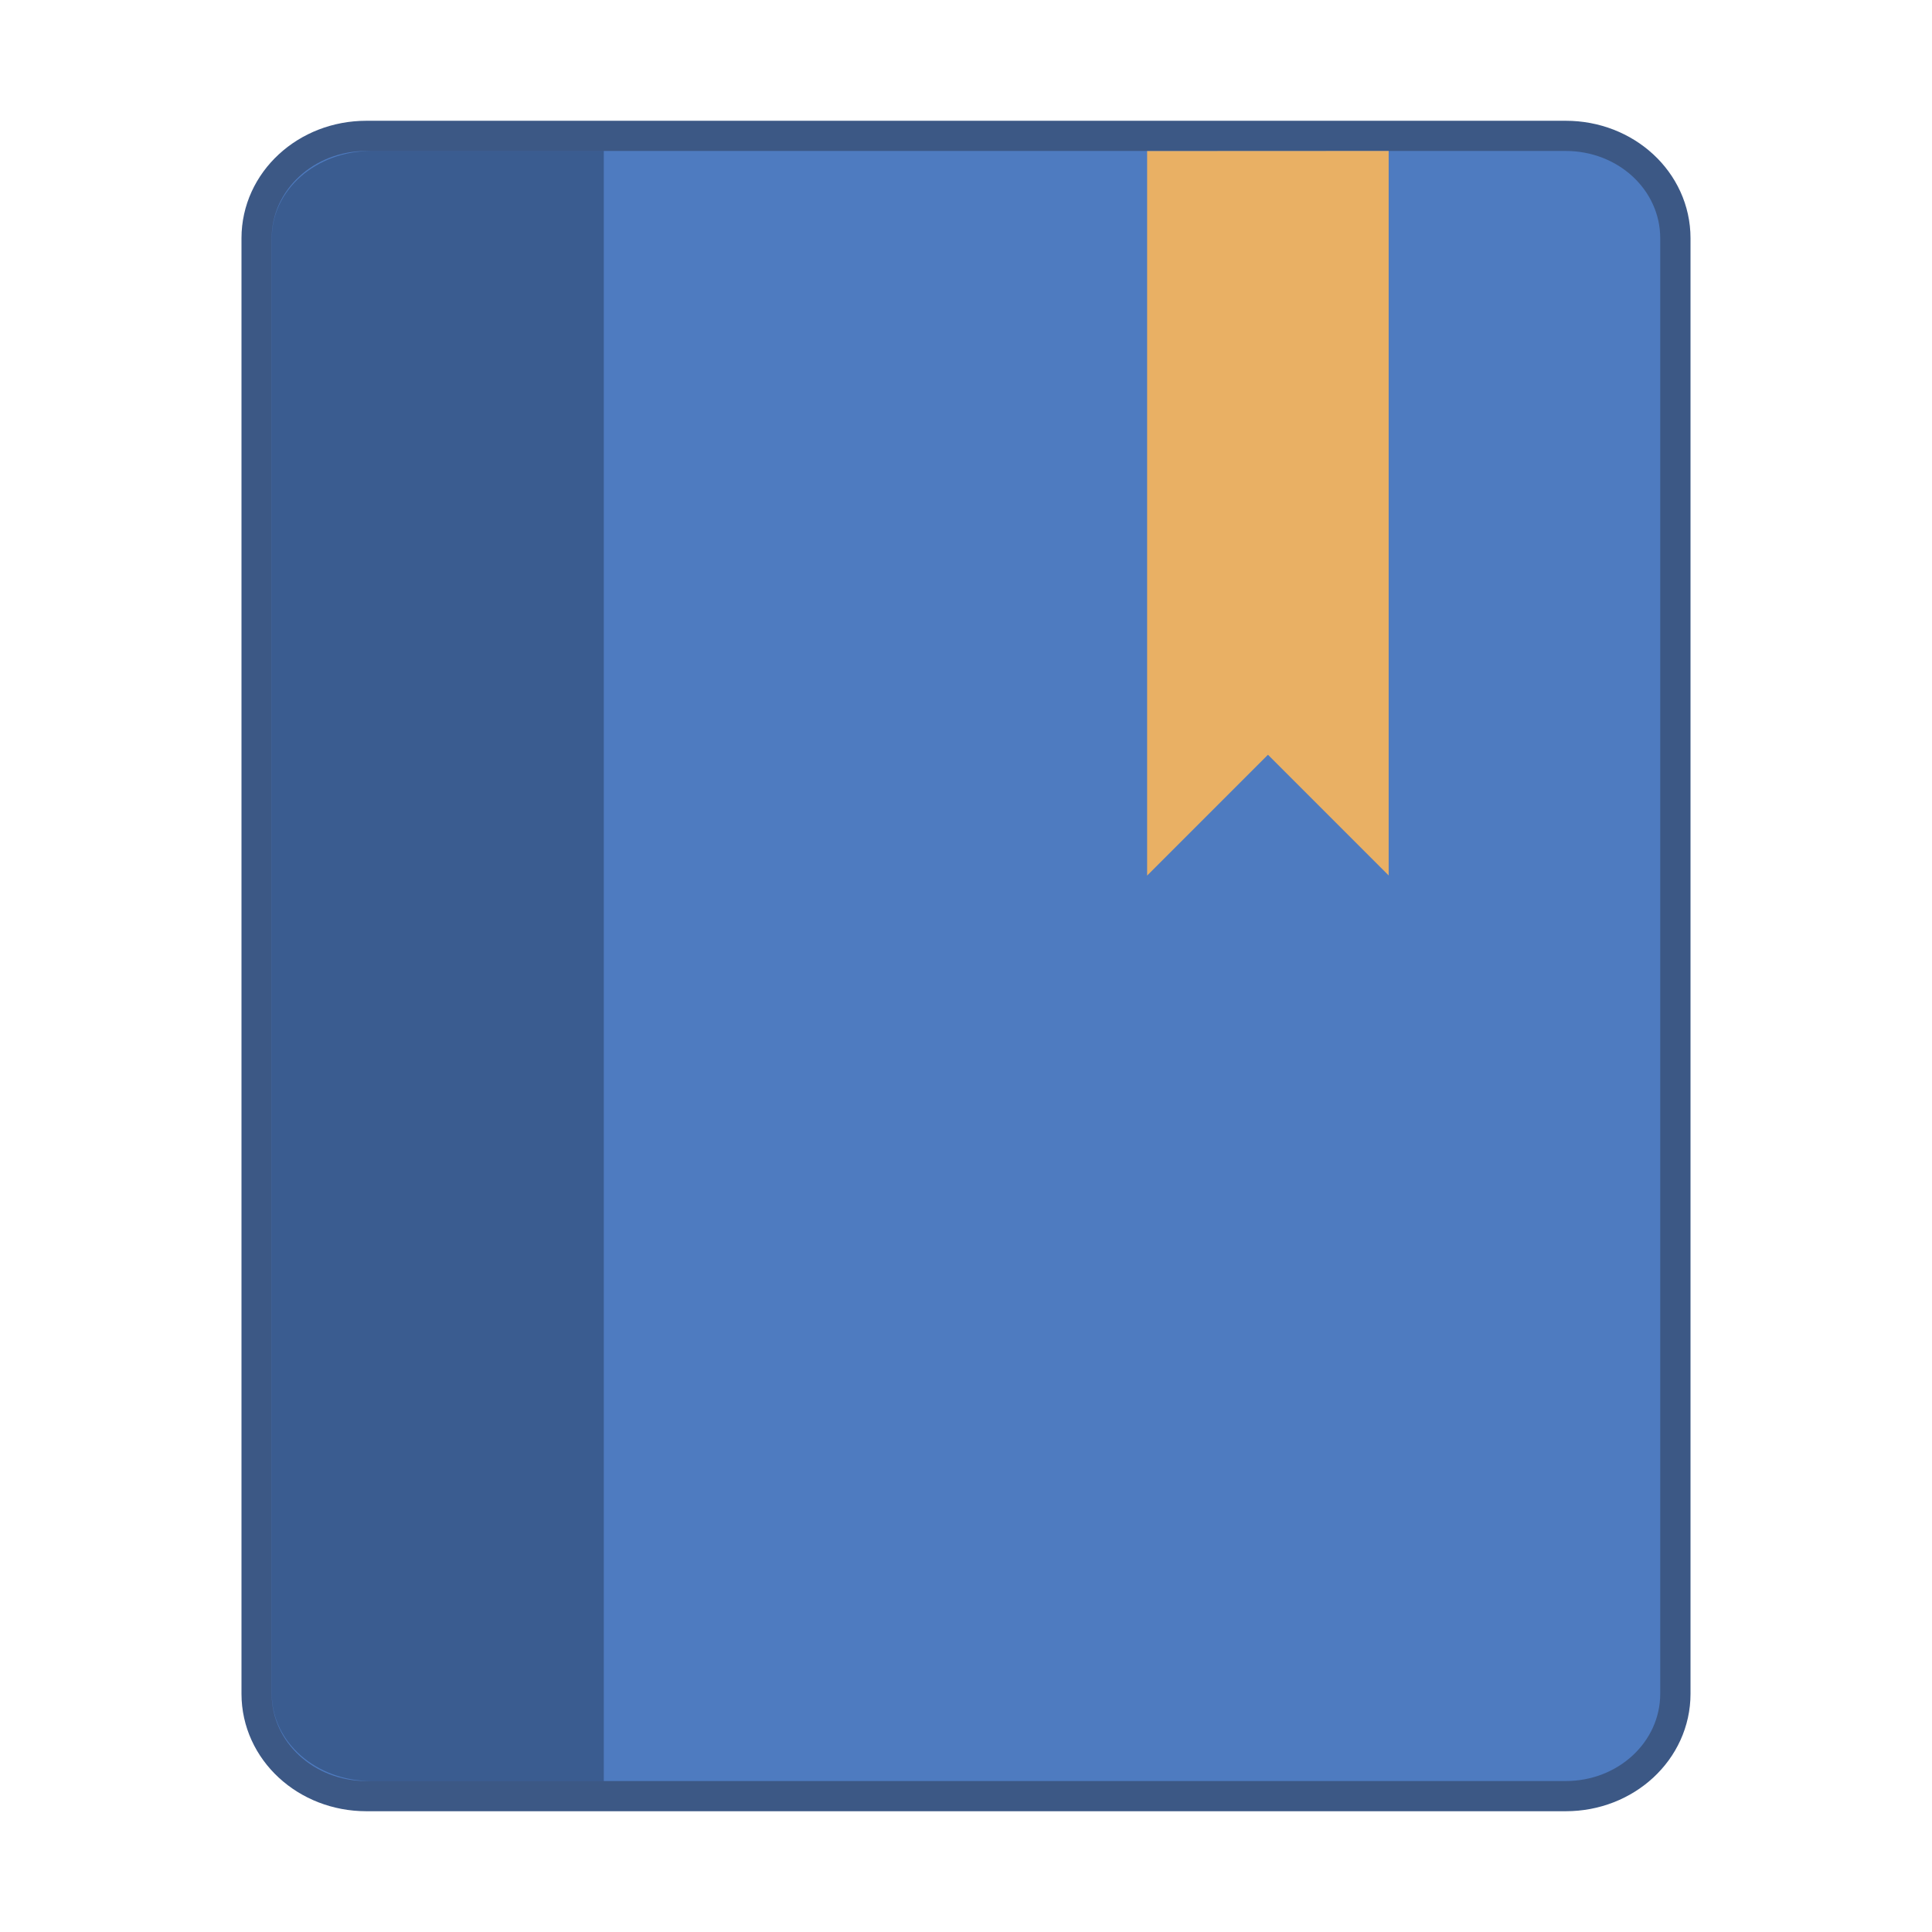 <svg width="64" height="64" version="1.1" viewBox="0 0 16.933 16.933" xmlns="http://www.w3.org/2000/svg">
 <path d="m3.211 1.323c-0.46 0-0.83 0.341-0.83 0.765v12.757c0 0.424 0.37 0.765 0.83 0.765h10.512c0.46 0 0.829-0.342 0.829-0.765v-12.757c0-0.425-0.37-0.765-0.829-0.765z" fill="#4e7bc0" stroke="#3c5885" stroke-width=".529" style="paint-order:markers stroke fill"/>
 <path d="m3.211 1.323c-0.46 0-0.83 0.341-0.83 0.765v12.757c0 0.424 0.37 0.765 0.83 0.765h10.511c0.46 0 0.829-0.342 0.829-0.765v-12.757c0-0.425-0.37-0.765-0.829-0.765z" fill="#4e7bc0" style="paint-order:markers stroke fill"/>
 <path d="m10.054 1.324v6.35l1.059-1.059 1.058 1.058v-6.35z" fill="#e9b064"/>
 <path d="m3.255 1.323c-0.484 0-0.873 0.341-0.873 0.764v12.758c0 0.424 0.389 0.765 0.873 0.765h2.037v-14.287z" fill="#000000" opacity=".25"/>
</svg>
